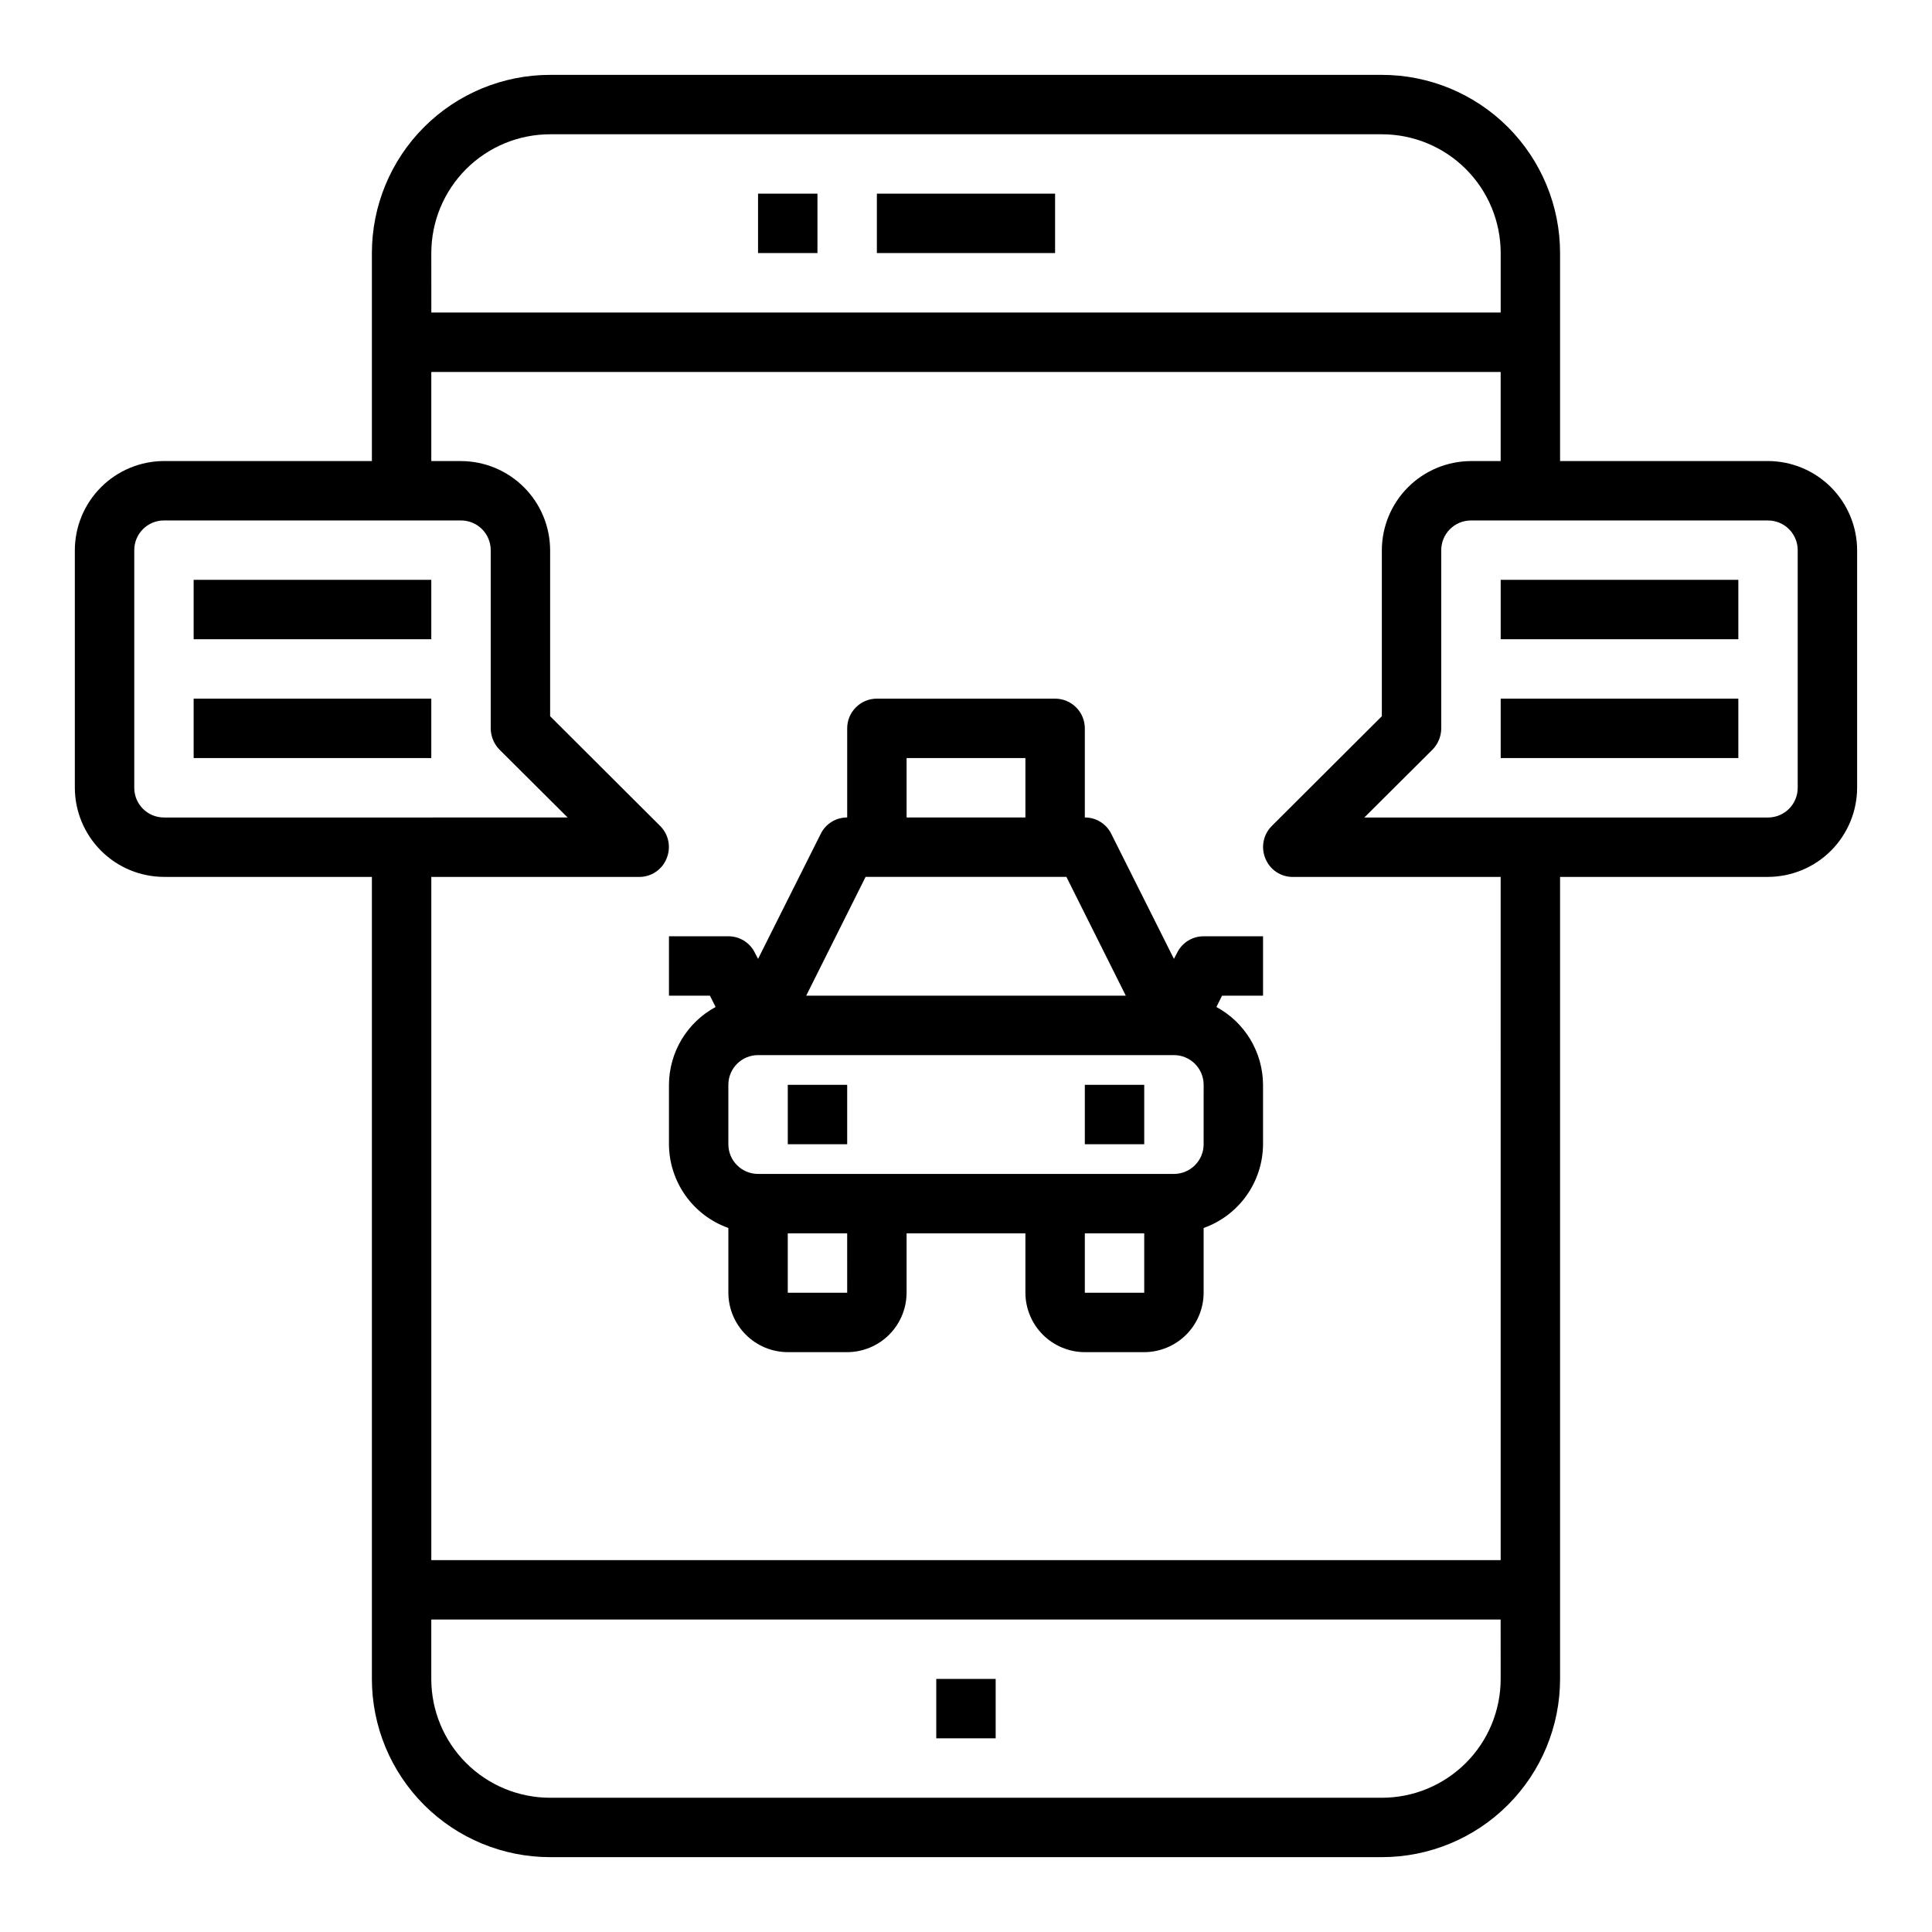 <?xml version="1.0" encoding="UTF-8"?>
<!-- Uploaded to: ICON Repo, www.iconrepo.com, Generator: ICON Repo Mixer Tools -->
<svg fill="#000000" width="800px" height="800px" version="1.1" viewBox="144 144 512 512" xmlns="http://www.w3.org/2000/svg">
 <g>
  <path d="m344.89 195.32h15.742v15.742h-15.742z"/>
  <path d="m376.38 195.32h47.23v15.742h-47.23z"/>
  <path d="m392.12 588.93h15.742v15.742h-15.742z"/>
  <path d="m352.77 431.49h15.742v15.742h-15.742z"/>
  <path d="m431.49 431.49h15.742v15.742h-15.742z"/>
  <path d="m541.7 297.66h62.977v15.742h-62.977z"/>
  <path d="m541.7 329.15h62.977v15.742h-62.977z"/>
  <path d="m612.54 266.18h-55.105v-55.105c0-12.527-4.977-24.539-13.832-33.398-8.859-8.859-20.871-13.836-33.398-13.836h-220.42c-12.527 0-24.539 4.977-33.398 13.836-8.855 8.859-13.832 20.871-13.832 33.398v55.105h-55.105c-6.258 0.016-12.254 2.512-16.676 6.938-4.426 4.422-6.922 10.418-6.941 16.676v62.977c0.02 6.258 2.516 12.254 6.941 16.68 4.422 4.426 10.418 6.918 16.676 6.938h55.105v212.54c0 12.527 4.977 24.543 13.832 33.398 8.859 8.859 20.871 13.836 33.398 13.836h220.42c12.527 0 24.539-4.977 33.398-13.836 8.855-8.855 13.832-20.871 13.832-33.398v-212.54h55.105c6.258-0.02 12.254-2.512 16.68-6.938 4.422-4.426 6.918-10.422 6.938-16.68v-62.977c-0.02-6.258-2.516-12.254-6.938-16.676-4.426-4.426-10.422-6.922-16.68-6.938zm-354.24-55.105c0-8.352 3.32-16.359 9.223-22.266 5.906-5.906 13.914-9.223 22.266-9.223h220.42c8.352 0 16.359 3.316 22.266 9.223s9.223 13.914 9.223 22.266v15.742h-283.39zm-70.848 149.57c-4.348 0-7.871-3.523-7.871-7.871v-62.977c0-4.348 3.523-7.871 7.871-7.871h78.723c2.086 0 4.09 0.828 5.566 2.305 1.473 1.477 2.305 3.481 2.305 5.566v47.234c0.016 2.086 0.832 4.086 2.281 5.59l18.105 18.023zm354.24 228.29c0 8.352-3.316 16.363-9.223 22.266-5.906 5.906-13.914 9.223-22.266 9.223h-220.42c-8.352 0-16.359-3.316-22.266-9.223-5.902-5.902-9.223-13.914-9.223-22.266v-15.742h283.39zm0-31.488h-283.39v-181.05h55.105c3.188 0.012 6.059-1.922 7.242-4.883 1.234-2.93 0.582-6.316-1.652-8.578l-29.207-29.129v-44.004c-0.016-6.258-2.512-12.254-6.938-16.676-4.426-4.426-10.418-6.922-16.676-6.938h-7.875v-23.617h283.39v23.617h-7.871c-6.258 0.016-12.254 2.512-16.68 6.938-4.426 4.422-6.918 10.418-6.938 16.676v44.004l-29.207 29.125v0.004c-2.231 2.262-2.883 5.648-1.652 8.578 1.188 2.961 4.055 4.894 7.242 4.883h55.105zm78.719-204.67c0 2.09-0.828 4.09-2.305 5.566-1.477 1.477-3.477 2.305-5.566 2.305h-106.98l18.105-18.027v0.004c1.449-1.504 2.266-3.504 2.281-5.59v-47.234c0-4.348 3.527-7.871 7.875-7.871h78.719c2.09 0 4.09 0.828 5.566 2.305 1.477 1.477 2.305 3.481 2.305 5.566z"/>
  <path d="m478.72 407.87v-15.746h-15.742c-2.973-0.012-5.691 1.668-7.008 4.332l-0.867 1.652-16.609-33.141c-1.316-2.664-4.035-4.344-7.004-4.332v-23.613c0-2.09-0.832-4.09-2.309-5.566-1.477-1.477-3.477-2.309-5.566-2.309h-47.23c-4.348 0-7.871 3.527-7.871 7.875v23.617-0.004c-2.973-0.012-5.691 1.668-7.008 4.332l-16.609 33.141-0.867-1.652c-1.316-2.664-4.035-4.344-7.004-4.332h-15.746v15.742h10.863l1.496 2.992v0.004c-3.723 2.012-6.832 4.988-9.008 8.617-2.172 3.629-3.332 7.777-3.352 12.008v15.742c0.027 4.871 1.551 9.613 4.367 13.586 2.816 3.973 6.789 6.981 11.379 8.613v17.16c0.012 4.172 1.676 8.172 4.625 11.121 2.949 2.949 6.945 4.613 11.117 4.625h15.746c4.172-0.012 8.168-1.676 11.117-4.625 2.949-2.949 4.613-6.949 4.625-11.121v-15.742h31.488v15.742c0.012 4.172 1.676 8.172 4.625 11.121 2.949 2.949 6.949 4.613 11.121 4.625h15.742c4.172-0.012 8.168-1.676 11.121-4.625 2.949-2.949 4.609-6.949 4.625-11.121v-17.16c4.586-1.633 8.559-4.641 11.375-8.613 2.816-3.973 4.344-8.715 4.367-13.586v-15.742c-0.02-4.231-1.176-8.379-3.352-12.008-2.176-3.629-5.285-6.606-9.008-8.617l1.496-2.992zm-94.465-62.977h31.488v15.742h-31.488zm-10.863 31.488h53.215l15.742 31.488h-84.699zm-4.879 110.21h-15.746v-15.742h15.742zm78.719 0h-15.742v-15.742h15.742zm15.742-39.359h0.004c0 2.09-0.832 4.09-2.309 5.566-1.477 1.477-3.477 2.305-5.566 2.305h-110.21c-4.348 0-7.871-3.523-7.871-7.871v-15.742c0-4.348 3.523-7.875 7.871-7.875h110.21c2.09 0 4.09 0.832 5.566 2.309 1.477 1.477 2.309 3.477 2.309 5.566z"/>
  <path d="m195.32 297.66h62.977v15.742h-62.977z"/>
  <path d="m195.32 329.15h62.977v15.742h-62.977z"/>
 </g>
</svg>